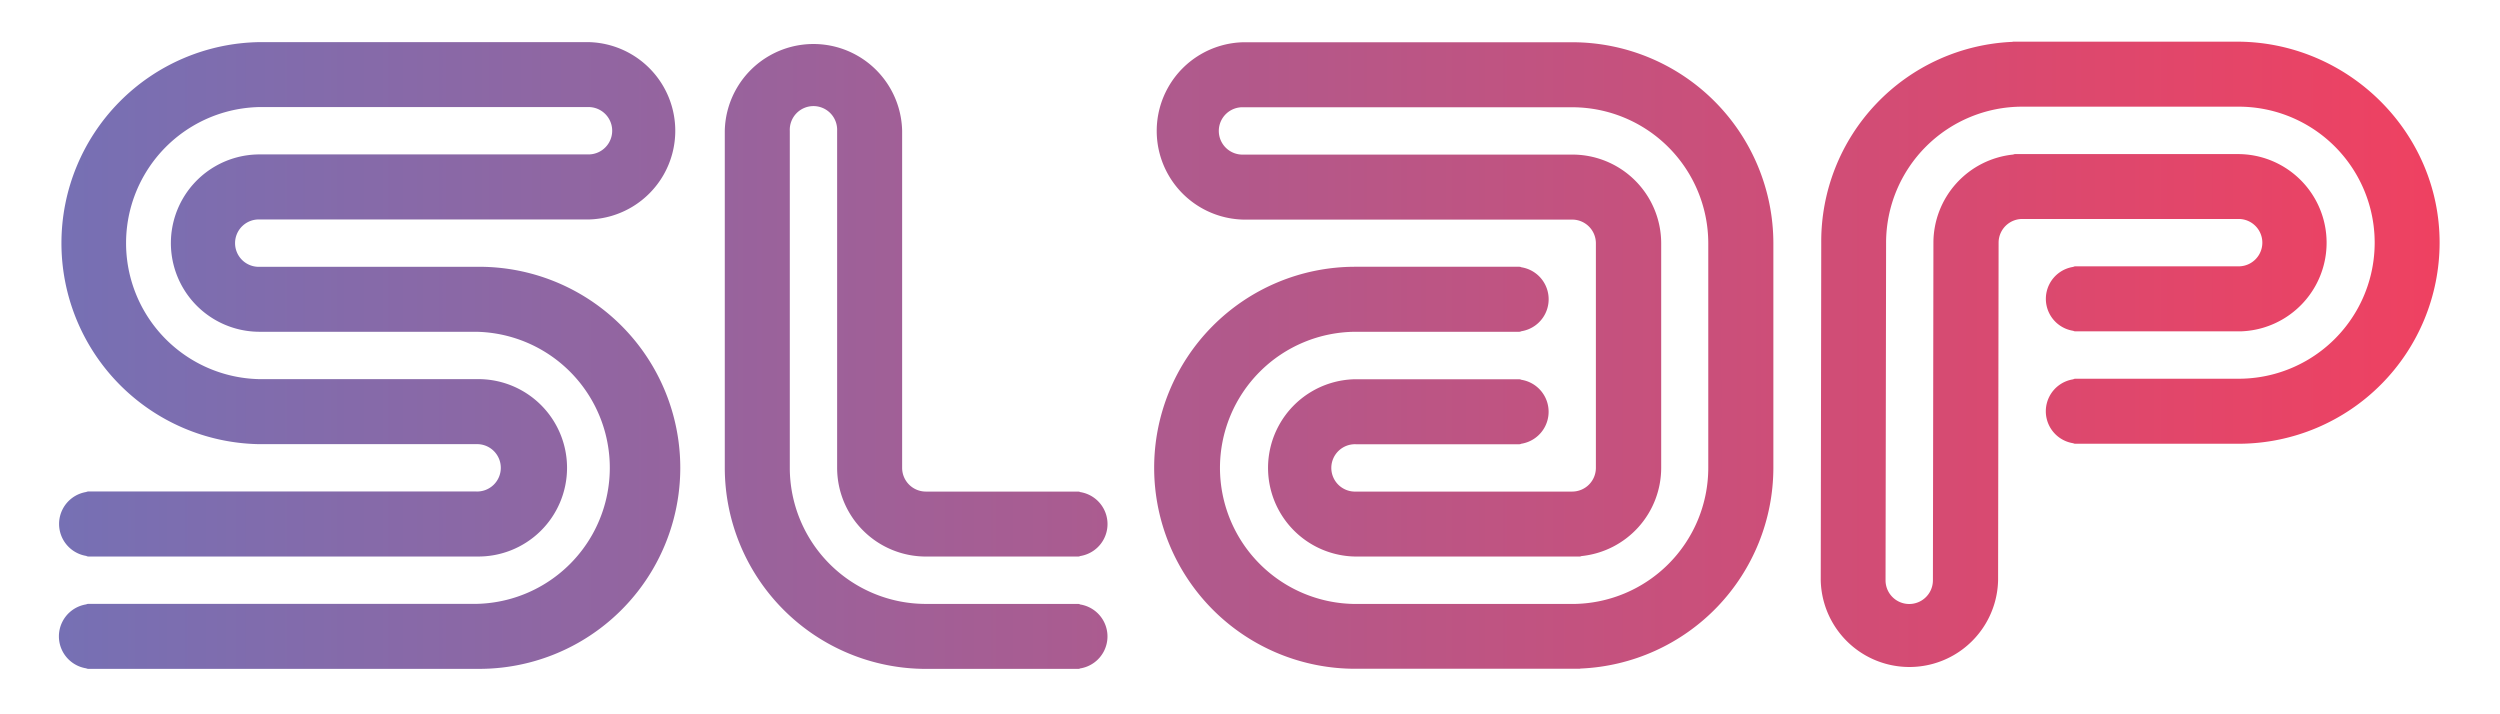 <svg id="Layer_1" data-name="Layer 1" xmlns="http://www.w3.org/2000/svg" xmlns:xlink="http://www.w3.org/1999/xlink" viewBox="0 0 595.28 170.08"><defs><style>.cls-1{fill:url(#linear-gradient);}</style><linearGradient id="linear-gradient" x1="13.99" y1="84.6" x2="580.92" y2="84.6" gradientUnits="userSpaceOnUse"><stop offset="0" stop-color="#7670b4"/><stop offset="1" stop-color="#ef4161"/></linearGradient></defs><title>full-color-LOGO-SLAP</title><path class="cls-1" d="M61.85,52.26h78.28a21.12,21.12,0,0,0,0-42.23H61.85a47.87,47.87,0,0,0-.08,95.73l.08,0h51.52a5.64,5.64,0,1,1,0,11.27H21a1.09,1.09,0,0,0-.46.12,7.71,7.71,0,0,0,0,15.22,1,1,0,0,0,.48.14h92.42a21.12,21.12,0,1,0,0-42.23H61.85a32.4,32.4,0,0,1,0-64.79h78.28a5.64,5.64,0,0,1,0,11.28H61.85A21.11,21.11,0,0,0,61.76,79l.09,0h51.52a32.4,32.4,0,0,1,0,64.79H21a1.09,1.09,0,0,0-.47.12,7.71,7.71,0,0,0,0,15.23,1.09,1.09,0,0,0,.47.12h92.42a47.87,47.87,0,1,0,0-95.73H61.92l-.07,0a5.64,5.64,0,1,1,0-11.27ZM532.62,9.92H479.4a1,1,0,0,0-.25.05,47.56,47.56,0,0,0-45.49,47.82h0l-.12,80.37a21.12,21.12,0,0,0,42.23,0l.12-80.38a5.65,5.65,0,0,1,5.64-5.64h51.52a5.64,5.64,0,1,1,0,11.28H494.14a1,1,0,0,0-.47.13,7.7,7.7,0,0,0,0,15.22,1.06,1.06,0,0,0,.47.13h39.23s.09,0,.14,0a21.11,21.11,0,0,0-.46-42.21H479.82a1.15,1.15,0,0,0-.45.11,21.15,21.15,0,0,0-19,21l-.12,80.38a5.64,5.64,0,0,1-11.28,0l.13-80.38A32.43,32.43,0,0,1,481.53,25.4h51.52a32.39,32.39,0,1,1,0,64.78H494.14a1,1,0,0,0-.48.14,7.7,7.7,0,0,0,0,15.22,1,1,0,0,0,.46.12h39.23l.07,0a47.91,47.91,0,0,0,47.48-47.85C580.92,31.39,559,9.92,532.62,9.92ZM220.45,132.52h36.29a1.06,1.06,0,0,0,.47-.12,7.71,7.71,0,0,0,0-15.23,1.06,1.06,0,0,0-.47-.12H220.45a5.65,5.65,0,0,1-5.64-5.64V31.14a21.12,21.12,0,0,0-42.23,0v80.27a47.92,47.92,0,0,0,47.87,47.86h36.29a1,1,0,0,0,.46-.11,7.71,7.71,0,0,0,0-15.23,1,1,0,0,0-.49-.13H220.45a32.43,32.43,0,0,1-32.39-32.39V31.14a5.64,5.64,0,1,1,11.27,0v80.27A21.14,21.14,0,0,0,220.45,132.52ZM374.37,10.06H296.09a21.12,21.12,0,0,0,0,42.23h78.28A5.64,5.64,0,0,1,380,57.93l0,53.48a5.65,5.65,0,0,1-5.64,5.64H322.88a5.64,5.64,0,1,1,0-11.27h38.89a1.09,1.09,0,0,0,.47-.12,7.71,7.71,0,0,0,0-15.23,1.09,1.09,0,0,0-.47-.12H322.55l-.13,0a21.11,21.11,0,0,0,.46,42.21H376.1a1.07,1.07,0,0,0,.45-.11,21.14,21.14,0,0,0,19-21l0-53.48a21.14,21.14,0,0,0-21.11-21.12H296.09a5.64,5.64,0,1,1,0-11.27h78.28a32.43,32.43,0,0,1,32.39,32.39l0,53.48a32.43,32.43,0,0,1-32.39,32.4H322.88a32.43,32.43,0,0,1-32.39-32.4h0A32.43,32.43,0,0,1,322.88,79h38.89a1.15,1.15,0,0,0,.48-.13,7.71,7.71,0,0,0,0-15.23,1,1,0,0,0-.46-.12H322.55l-.07,0a47.86,47.86,0,0,0,.4,95.72H376.1a1,1,0,0,0,.25-.05,47.92,47.92,0,0,0,45.91-47.82l0-53.48A47.92,47.92,0,0,0,374.37,10.06Z"/></svg>